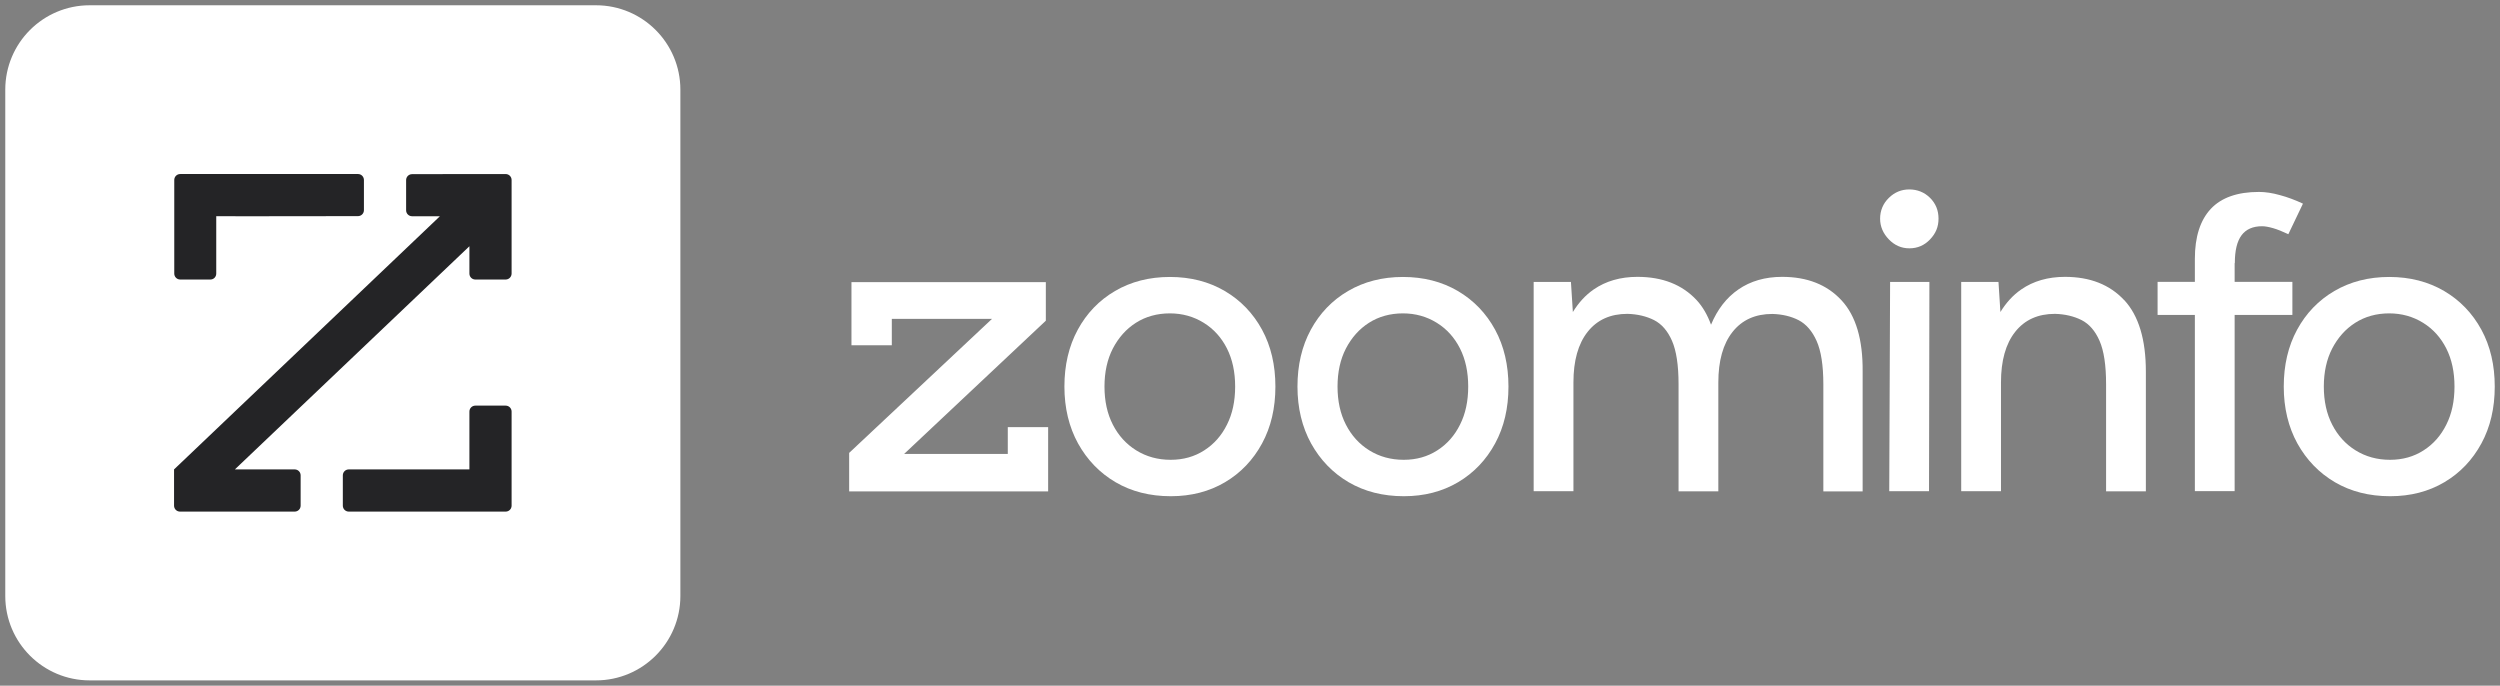 <svg width="237" height="65" viewBox="0 0 237 65" fill="none" xmlns="http://www.w3.org/2000/svg">
<rect x="0" y="0" width="237" height="65" fill="#808080" stroke="none"/>
<g clip-path="url(#clip0_2667_335)">
<path d="M0.5 8.5C0.5 4.082 4.082 0.5 8.5 0.5H56.5C60.918 0.5 64.5 4.082 64.5 8.5V56.5C64.5 60.918 60.918 64.5 56.5 64.5H8.5C4.082 64.5 0.5 60.918 0.5 56.5V8.5Z" fill="white"/>
<path d="M44.5 16.5H47.937C48.249 16.5 48.5 16.751 48.5 17.063V25.927C48.5 26.238 48.259 26.49 47.947 26.5H45.063C44.751 26.5 44.5 26.249 44.5 25.937V23.344L22.266 44.5H27.937C28.249 44.5 28.5 44.751 28.5 45.063V47.937C28.5 48.249 28.249 48.5 27.937 48.5H17.063C16.751 48.5 16.5 48.249 16.5 47.937V44.5L41.703 20.5H39.063C38.751 20.5 38.5 20.248 38.5 19.937V17.073C38.5 16.761 38.751 16.51 39.063 16.51L44.5 16.5ZM24.5 20.5L33.937 20.489C34.249 20.489 34.5 20.237 34.5 19.925V17.062C34.5 16.75 34.249 16.498 33.947 16.498H17.083C16.771 16.498 16.52 16.75 16.52 17.062V25.936C16.52 26.247 16.771 26.499 17.083 26.499H19.947C20.259 26.499 20.5 26.247 20.5 25.936V20.498L24.5 20.5ZM44.5 44.5H33.063C32.751 44.5 32.5 44.751 32.5 45.063V47.937C32.5 48.249 32.751 48.5 33.063 48.5H47.937C48.249 48.5 48.5 48.249 48.5 47.937V39.016C48.5 38.705 48.249 38.453 47.937 38.453H45.063C44.751 38.453 44.5 38.704 44.5 39.016V44.5Z" fill="#242426"/>
<path d="M80.5 46.586V42.934L94.044 30.227H84.544V32.732H80.719V26.748H99.145V30.401L85.71 43.034H95.538V40.493H99.364V46.586H80.5Z" fill="white"/>
<path d="M110.989 47.041C109.004 47.041 107.264 46.595 105.752 45.712C104.249 44.828 103.065 43.598 102.2 42.041C101.344 40.483 100.906 38.68 100.906 36.649C100.906 34.617 101.325 32.814 102.172 31.256C103.019 29.699 104.194 28.469 105.706 27.586C107.218 26.702 108.949 26.256 110.907 26.256C112.866 26.256 114.596 26.702 116.108 27.586C117.611 28.469 118.795 29.699 119.642 31.256C120.489 32.814 120.908 34.617 120.908 36.649C120.908 38.68 120.489 40.483 119.642 42.041C118.795 43.598 117.629 44.828 116.136 45.712C114.642 46.595 112.929 47.041 110.998 47.041H110.989ZM110.989 43.589C112.183 43.589 113.239 43.289 114.159 42.697C115.088 42.105 115.808 41.285 116.318 40.255C116.837 39.226 117.092 38.024 117.092 36.649C117.092 35.273 116.837 34.071 116.318 33.041C115.799 32.012 115.07 31.193 114.114 30.601C113.157 30.009 112.091 29.708 110.898 29.708C109.705 29.708 108.612 30.008 107.683 30.601C106.754 31.193 106.034 32.012 105.497 33.041C104.969 34.071 104.705 35.273 104.705 36.649C104.705 38.024 104.969 39.226 105.497 40.255C106.025 41.285 106.763 42.105 107.719 42.697C108.676 43.289 109.76 43.589 110.971 43.589H110.989Z" fill="white"/>
<path d="M133.083 47.041C131.097 47.041 129.358 46.595 127.846 45.712C126.343 44.828 125.159 43.598 124.293 42.041C123.437 40.483 123 38.68 123 36.649C123 34.617 123.419 32.814 124.266 31.256C125.113 29.699 126.288 28.469 127.8 27.586C129.312 26.702 131.043 26.256 133.001 26.256C134.959 26.256 136.69 26.702 138.202 27.586C139.705 28.469 140.889 29.699 141.736 31.256C142.583 32.814 143.002 34.617 143.002 36.649C143.002 38.68 142.583 40.483 141.736 42.041C140.889 43.598 139.723 44.828 138.229 45.712C136.736 46.595 135.023 47.041 133.092 47.041H133.083ZM133.083 43.589C134.276 43.589 135.333 43.289 136.253 42.697C137.182 42.105 137.901 41.285 138.411 40.255C138.931 39.226 139.186 38.024 139.186 36.649C139.186 35.273 138.931 34.071 138.411 33.041C137.892 32.012 137.164 31.193 136.207 30.601C135.251 30.009 134.185 29.708 132.992 29.708C131.799 29.708 130.706 30.008 129.777 30.601C128.848 31.193 128.128 32.012 127.591 33.041C127.062 34.071 126.798 35.273 126.798 36.649C126.798 38.024 127.062 39.226 127.591 40.255C128.119 41.285 128.857 42.105 129.813 42.697C130.769 43.289 131.853 43.589 133.065 43.589H133.083Z" fill="white"/>
<path d="M174.556 28.45C173.19 26.984 171.323 26.246 168.946 26.246C167.333 26.246 165.949 26.647 164.801 27.439C163.672 28.213 162.807 29.334 162.205 30.782C161.868 29.862 161.422 29.079 160.839 28.45C159.473 26.984 157.606 26.246 155.228 26.246C153.616 26.246 152.232 26.647 151.084 27.439C150.292 27.986 149.645 28.705 149.107 29.58L148.925 26.729H145.391V46.567H149.162V36.256C149.162 34.198 149.608 32.595 150.51 31.456C151.412 30.318 152.669 29.753 154.281 29.753C155.237 29.779 156.075 29.98 156.804 30.345C157.533 30.718 158.097 31.374 158.507 32.312C158.917 33.251 159.127 34.617 159.127 36.42V46.576H162.898V36.265C162.898 34.207 163.344 32.604 164.246 31.465C165.147 30.327 166.404 29.762 168.017 29.762C168.973 29.788 169.802 29.99 170.512 30.354C171.223 30.727 171.797 31.383 172.215 32.321C172.634 33.26 172.853 34.626 172.853 36.429V46.585H176.578V35.236C176.606 32.194 175.941 29.944 174.575 28.469L174.556 28.45Z" fill="white"/>
<path d="M181.003 23.541C180.256 23.541 179.61 23.259 179.063 22.694C178.517 22.13 178.234 21.474 178.234 20.727C178.234 19.98 178.508 19.297 179.063 18.759C179.61 18.222 180.256 17.958 181.003 17.958C181.75 17.958 182.433 18.222 182.971 18.759C183.508 19.297 183.772 19.944 183.772 20.727C183.772 21.51 183.508 22.13 182.971 22.694C182.433 23.259 181.787 23.541 181.003 23.541ZM179.1 46.568L179.182 26.729H182.907L182.871 46.568H179.1Z" fill="white"/>
<path d="M201.37 28.45C200.004 26.984 198.136 26.246 195.759 26.246C194.147 26.246 192.762 26.647 191.615 27.439C190.822 27.986 190.176 28.705 189.638 29.58L189.456 26.729H185.922V46.567H189.693V36.256C189.693 34.198 190.139 32.595 191.041 31.456C191.943 30.318 193.2 29.753 194.812 29.753C195.768 29.779 196.606 29.98 197.335 30.345C198.063 30.718 198.628 31.374 199.038 32.312C199.448 33.251 199.657 34.617 199.657 36.42V46.576H203.428V35.227C203.428 32.185 202.745 29.935 201.388 28.459L201.37 28.45Z" fill="white"/>
<path d="M211.862 24.945C211.862 23.751 212.071 22.877 212.499 22.303C212.918 21.738 213.574 21.447 214.439 21.447C214.731 21.447 215.077 21.511 215.487 21.629C215.897 21.747 216.38 21.939 216.935 22.203L218.32 19.306C217.582 18.96 216.853 18.687 216.134 18.496C215.423 18.296 214.758 18.195 214.148 18.195C212.108 18.195 210.587 18.733 209.585 19.798C208.583 20.873 208.073 22.449 208.073 24.535V26.721H204.539V29.854H208.073V46.559H211.844V29.854H217.318V26.721H211.844V24.936L211.862 24.945Z" fill="white"/>
<path d="M226.583 47.041C224.597 47.041 222.858 46.595 221.346 45.712C219.843 44.828 218.659 43.598 217.793 42.041C216.937 40.483 216.5 38.68 216.5 36.649C216.5 34.617 216.919 32.814 217.766 31.256C218.613 29.699 219.788 28.469 221.3 27.586C222.812 26.702 224.543 26.256 226.501 26.256C228.459 26.256 230.19 26.702 231.702 27.586C233.205 28.469 234.389 29.699 235.236 31.256C236.083 32.814 236.502 34.617 236.502 36.649C236.502 38.68 236.083 40.483 235.236 42.041C234.389 43.598 233.223 44.828 231.729 45.712C230.236 46.595 228.523 47.041 226.592 47.041H226.583ZM226.583 43.589C227.776 43.589 228.833 43.289 229.753 42.697C230.682 42.105 231.401 41.285 231.912 40.255C232.431 39.226 232.686 38.024 232.686 36.649C232.686 35.273 232.431 34.071 231.912 33.041C231.392 32.012 230.664 31.193 229.707 30.601C228.751 30.009 227.685 29.708 226.492 29.708C225.299 29.708 224.206 30.008 223.277 30.601C222.348 31.193 221.628 32.012 221.091 33.041C220.562 34.071 220.298 35.273 220.298 36.649C220.298 38.024 220.562 39.226 221.091 40.255C221.619 41.285 222.357 42.105 223.313 42.697C224.27 43.289 225.353 43.589 226.565 43.589H226.583Z" fill="white"/>
</g>
<defs>
<clipPath id="clip0_2667_335">
<rect width="237" height="65" fill="white"/>
</clipPath>
</defs>
</svg>
